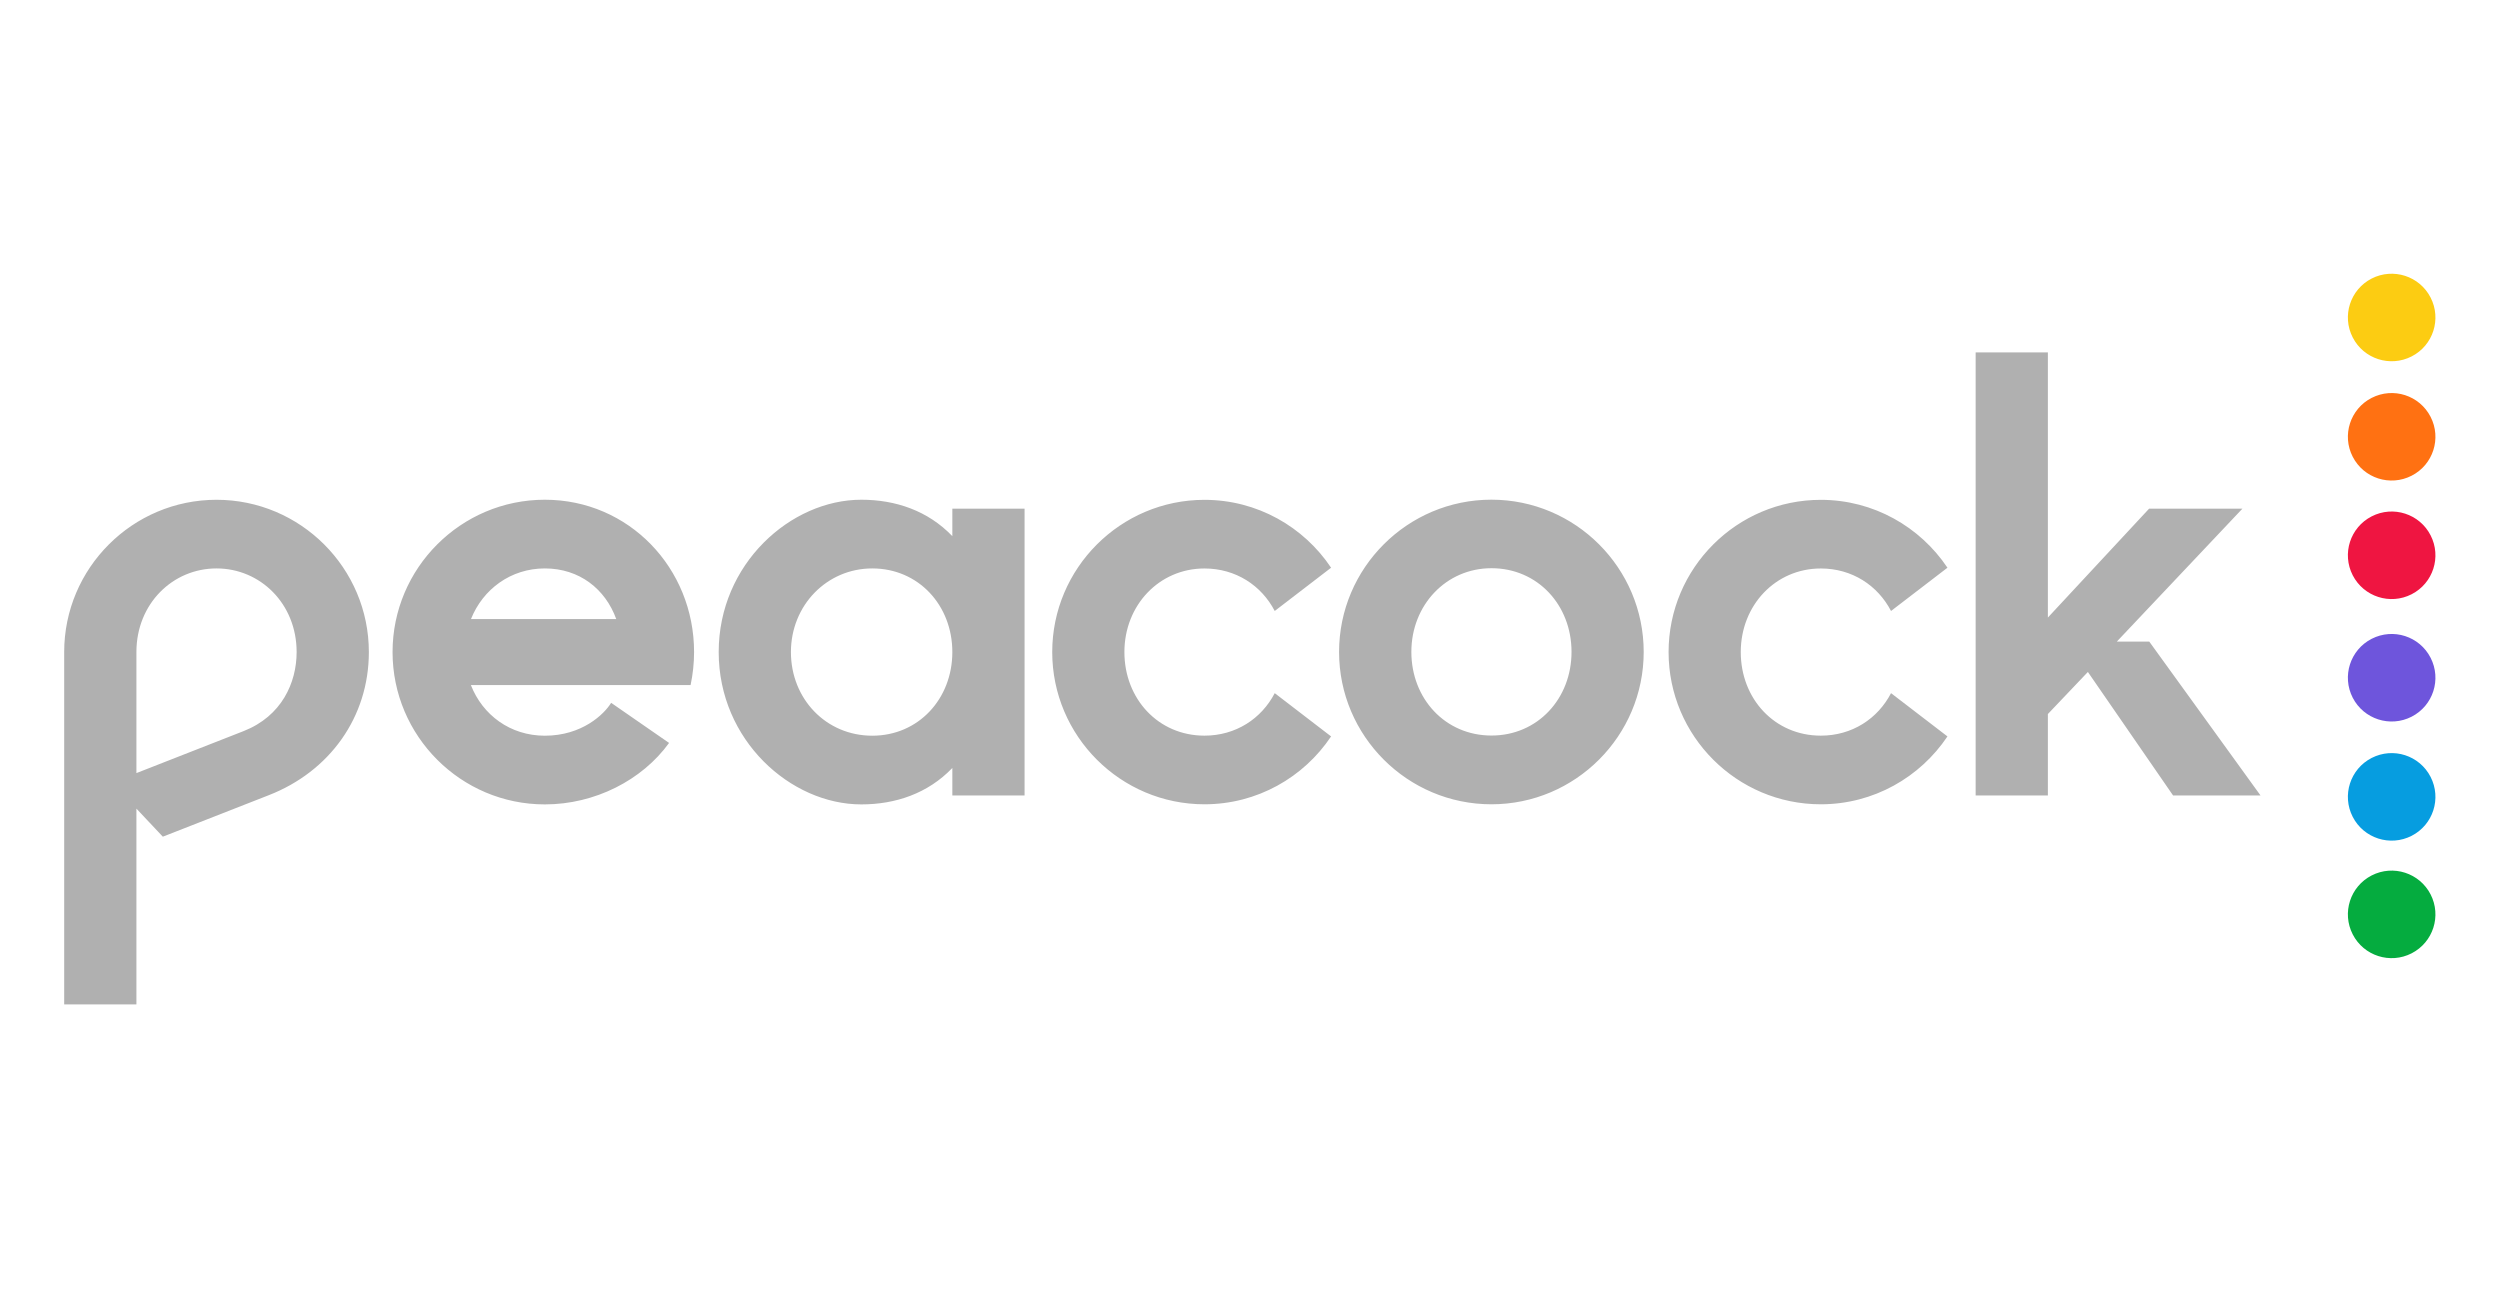 <svg width="46" height="24" viewBox="0 0 46 24" fill="none" xmlns="http://www.w3.org/2000/svg">
<g clip-path="url(#clip0_36_262)">
<path d="M44.374 17.541C43.978 17.744 43.493 17.588 43.29 17.192C43.087 16.796 43.243 16.311 43.639 16.108C44.035 15.905 44.52 16.062 44.723 16.457C44.926 16.853 44.77 17.338 44.374 17.541Z" fill="#05AC3F"/>
<path d="M44.374 15.379C43.978 15.582 43.493 15.425 43.29 15.03C43.087 14.634 43.243 14.149 43.639 13.946C44.035 13.743 44.52 13.899 44.723 14.295C44.926 14.691 44.77 15.176 44.374 15.379Z" fill="#069DE0"/>
<path d="M44.374 13.187C43.978 13.39 43.493 13.233 43.29 12.838C43.087 12.442 43.243 11.957 43.639 11.754C44.035 11.551 44.52 11.707 44.723 12.103C44.926 12.499 44.77 12.984 44.374 13.187Z" fill="#6E55DC"/>
<path d="M44.374 10.934C43.978 11.137 43.493 10.98 43.29 10.585C43.087 10.189 43.243 9.704 43.639 9.501C44.035 9.298 44.52 9.454 44.723 9.85C44.926 10.246 44.77 10.731 44.374 10.934Z" fill="#EF1541"/>
<path d="M44.374 8.753C43.978 8.956 43.493 8.8 43.29 8.404C43.087 8.009 43.243 7.523 43.639 7.321C44.035 7.118 44.52 7.274 44.723 7.67C44.926 8.065 44.77 8.551 44.374 8.753Z" fill="#FF7112"/>
<path d="M44.374 6.558C43.978 6.761 43.493 6.605 43.29 6.209C43.087 5.814 43.243 5.328 43.639 5.125C44.035 4.923 44.52 5.079 44.723 5.475C44.926 5.87 44.77 6.356 44.374 6.558Z" fill="#FCCC12"/>
<path d="M3.984 9.196C2.439 9.196 1.181 10.453 1.181 11.998V18.481H2.51V14.879L2.996 15.395L4.947 14.631C6.064 14.195 6.787 13.197 6.787 11.998C6.787 10.453 5.529 9.196 3.984 9.196ZM4.483 13.452L2.51 14.225V11.998C2.51 11.107 3.18 10.459 3.984 10.459C4.788 10.459 5.458 11.107 5.458 11.998C5.458 12.562 5.183 13.177 4.483 13.452V13.452ZM10.025 9.195C8.48 9.195 7.223 10.453 7.223 11.998C7.223 13.543 8.48 14.801 10.025 14.801C10.945 14.801 11.815 14.356 12.311 13.67L11.245 12.932C11.117 13.142 10.709 13.537 10.025 13.537C9.389 13.537 8.88 13.157 8.664 12.605H12.707C12.749 12.405 12.771 12.202 12.771 11.998C12.771 10.453 11.571 9.195 10.025 9.195ZM8.666 11.391C8.886 10.839 9.401 10.459 10.025 10.459C10.662 10.459 11.139 10.839 11.339 11.391L8.666 11.391ZM17.523 9.865C17.073 9.396 16.477 9.195 15.848 9.195C14.548 9.195 13.224 10.376 13.224 11.998C13.224 13.62 14.548 14.801 15.848 14.801C16.477 14.801 17.073 14.6 17.523 14.131V14.637H18.852V9.359H17.523V9.865V9.865ZM16.05 13.537C15.199 13.537 14.553 12.859 14.553 11.998C14.553 11.137 15.215 10.459 16.05 10.459C16.9 10.459 17.523 11.137 17.523 11.998C17.523 12.859 16.9 13.537 16.05 13.537ZM22.162 10.46C22.739 10.46 23.211 10.773 23.455 11.242L24.492 10.446C23.99 9.694 23.133 9.197 22.162 9.197C20.618 9.197 19.361 10.454 19.361 11.998C19.361 13.543 20.618 14.799 22.162 14.799C23.133 14.799 23.99 14.302 24.492 13.55L23.455 12.754C23.211 13.224 22.739 13.536 22.162 13.536C21.312 13.536 20.689 12.858 20.689 11.998C20.689 11.138 21.327 10.46 22.162 10.46ZM27.442 9.194C25.897 9.194 24.639 10.451 24.639 11.996C24.639 13.542 25.897 14.799 27.442 14.799C28.987 14.799 30.244 13.542 30.244 11.996C30.244 10.451 28.987 9.194 27.442 9.194ZM27.443 13.534C26.592 13.534 25.969 12.855 25.969 11.995C25.969 11.134 26.608 10.455 27.443 10.455C28.293 10.455 28.916 11.134 28.916 11.995C28.916 12.855 28.293 13.534 27.443 13.534ZM33.503 10.46C34.079 10.46 34.551 10.773 34.795 11.242L35.833 10.446C35.33 9.694 34.473 9.197 33.503 9.197C31.958 9.197 30.702 10.454 30.702 11.998C30.702 13.543 31.958 14.799 33.503 14.799C34.473 14.799 35.33 14.302 35.833 13.55L34.795 12.754C34.551 13.224 34.079 13.536 33.503 13.536C32.653 13.536 32.03 12.858 32.03 11.998C32.03 11.138 32.668 10.46 33.503 10.46ZM39.547 11.806H38.949L41.261 9.359H39.544L37.681 11.363V6.484H36.352V14.637H37.681V13.138L38.417 12.364L39.985 14.637H41.594L39.547 11.806V11.806Z" fill="#B0B0B0"/>
</g>
<defs>
<clipPath id="clip0_36_262">
<rect width="44" height="13.539" fill="white" transform="translate(1 5)"/>
</clipPath>
</defs>
</svg>

